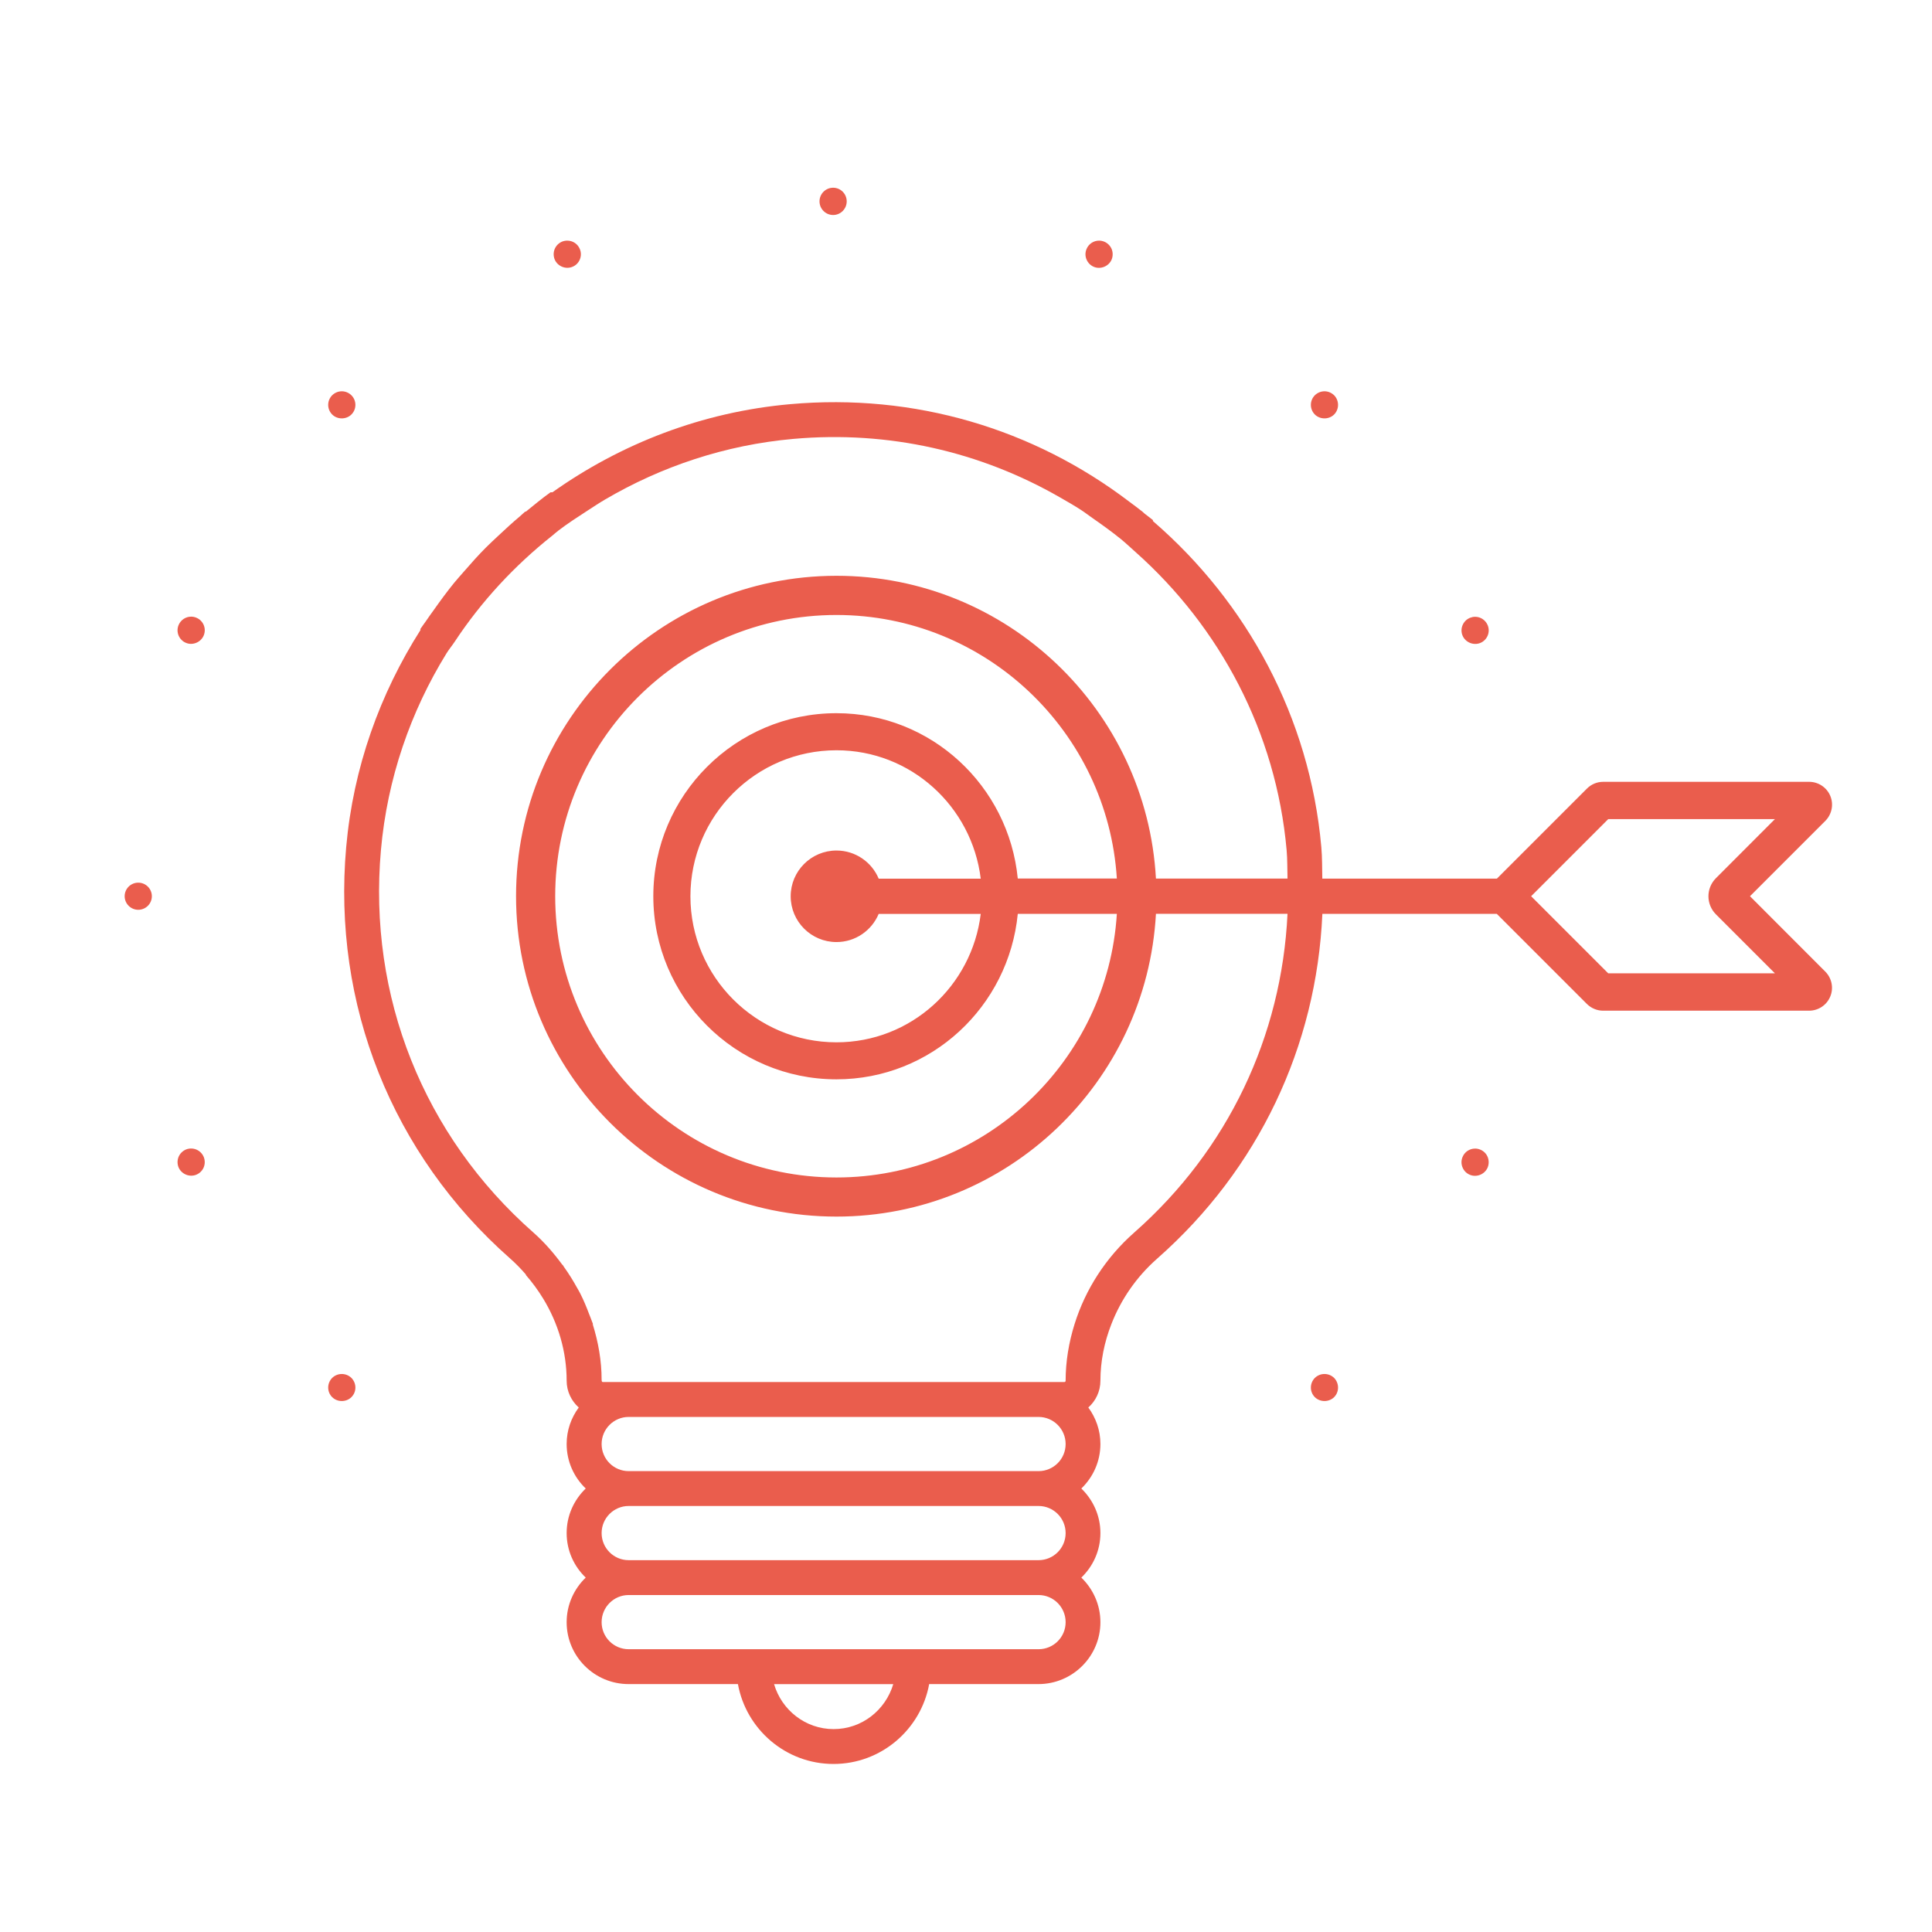 <?xml version="1.0" encoding="utf-8"?>
<!-- Generator: Adobe Illustrator 23.0.2, SVG Export Plug-In . SVG Version: 6.00 Build 0)  -->
<svg version="1.0" id="Calque_1" xmlns="http://www.w3.org/2000/svg" xmlns:xlink="http://www.w3.org/1999/xlink" x="0px" y="0px"
	 viewBox="0 0 56.693 56.693" enable-background="new 0 0 56.693 56.693" xml:space="preserve">
<g>
	<path fill="#EA5D4D" d="M51.352,26.299l2.211-2.211c0.191-0.193,0.25-0.481,0.146-0.732
		c-0.104-0.25-0.35-0.414-0.621-0.414H47.044c-0.178,0-0.348,0.07-0.475,0.197
		l-2.643,2.643h-5.124c-0.008-0.309-0.001-0.615-0.029-0.926
		c-0.339-3.813-2.192-7.193-4.941-9.565V15.262
		c-0.078-0.067-0.163-0.123-0.243-0.189c-0.023-0.019-0.044-0.042-0.068-0.061
		c-0.122-0.099-0.251-0.19-0.376-0.285c-2.82-2.149-6.316-3.192-9.958-2.867
		c-2.584,0.229-4.967,1.16-6.977,2.586h-0.055
		c-0.25,0.177-0.484,0.374-0.722,0.566h-0.021
		c-0.051,0.041-0.096,0.089-0.146,0.131c-0.219,0.183-0.429,0.377-0.637,0.572
		c-0.125,0.118-0.252,0.233-0.373,0.355c-0.224,0.225-0.435,0.462-0.643,0.702
		c-0.094,0.109-0.191,0.215-0.283,0.327c-0.208,0.255-0.402,0.52-0.593,0.79
		c-0.082,0.116-0.167,0.229-0.245,0.347c-0.052,0.078-0.112,0.15-0.162,0.229
		l0.014,0.014c-1.196,1.879-1.978,4.045-2.185,6.376
		c-0.411,4.617,1.344,9.02,4.812,12.076c0.169,0.149,0.323,0.309,0.467,0.476
		l-0.01,0.003c0.191,0.219,0.362,0.452,0.51,0.695
		c0,0,0,0.001,0.001,0.001c0.445,0.731,0.689,1.559,0.689,2.411
		c0,0.312,0.139,0.592,0.355,0.785c-0.221,0.301-0.355,0.668-0.355,1.07
		c0,0.514,0.215,0.977,0.56,1.307c-0.344,0.332-0.56,0.793-0.56,1.307
		c0,0.514,0.215,0.977,0.56,1.307c-0.344,0.332-0.56,0.795-0.56,1.309
		c0,1.002,0.815,1.816,1.818,1.816h3.208c0.242,1.33,1.406,2.344,2.805,2.344
		c1.4,0,2.564-1.014,2.807-2.344h3.207c1.002,0,1.818-0.815,1.818-1.816
		c0-0.514-0.217-0.977-0.56-1.309c0.344-0.33,0.56-0.793,0.56-1.307
		c0-0.514-0.217-0.975-0.56-1.307c0.344-0.33,0.56-0.793,0.56-1.307
		c0-0.402-0.135-0.77-0.355-1.07c0.217-0.193,0.355-0.473,0.355-0.785
		c0-0.57,0.115-1.133,0.322-1.662c0.281-0.723,0.734-1.385,1.346-1.924
		c2.973-2.62,4.674-6.231,4.845-10.115h5.118l2.645,2.645
		c0.127,0.125,0.297,0.197,0.475,0.197h6.045c0.271,0,0.518-0.164,0.621-0.416
		c0.104-0.25,0.045-0.539-0.146-0.731L51.352,26.299z M24.462,50.739
		c-0.83,0-1.525-0.561-1.748-1.32h3.498
		C25.987,50.178,25.294,50.739,24.462,50.739z M30.475,48.395H18.448
		c-0.438,0-0.794-0.355-0.794-0.793c0-0.44,0.356-0.797,0.794-0.797h12.027
		c0.439,0,0.795,0.357,0.795,0.797C31.27,48.04,30.915,48.395,30.475,48.395z
		 M30.475,45.782H18.448c-0.438,0-0.794-0.355-0.794-0.795
		c0-0.438,0.356-0.795,0.794-0.795h12.027c0.439,0,0.795,0.357,0.795,0.795
		C31.27,45.426,30.915,45.782,30.475,45.782z M30.475,43.169H18.448
		c-0.438,0-0.794-0.355-0.794-0.795c0-0.438,0.356-0.795,0.794-0.795h12.027
		c0.439,0,0.795,0.357,0.795,0.795C31.27,42.813,30.915,43.169,30.475,43.169z
		 M33.286,36.165c-0.838,0.738-1.437,1.674-1.754,2.691
		c-0.168,0.537-0.262,1.096-0.262,1.662c0,0.021-0.016,0.037-0.037,0.037h-0.758
		H18.448h-0.758c-0.021,0-0.036-0.016-0.036-0.066c0-0.555-0.096-1.103-0.262-1.633
		h0.01c-0.008-0.026-0.021-0.051-0.03-0.077
		c-0.026-0.078-0.06-0.153-0.089-0.23c-0.075-0.2-0.157-0.397-0.254-0.589
		c-0.031-0.062-0.067-0.121-0.101-0.181c-0.114-0.207-0.239-0.407-0.378-0.601
		c-0.014-0.02-0.024-0.042-0.039-0.062l-0.006,0.002
		c-0.251-0.341-0.529-0.665-0.856-0.953c-3.222-2.84-4.852-6.928-4.471-11.219
		c0.187-2.102,0.87-4.066,1.926-5.777c0.073-0.118,0.163-0.223,0.239-0.339
		v0c0.782-1.185,1.754-2.232,2.863-3.112
		c0.06-0.048,0.116-0.101,0.177-0.147c0.274-0.21,0.565-0.398,0.855-0.586
		c0.172-0.111,0.342-0.225,0.52-0.329c1.651-0.968,3.522-1.599,5.522-1.777
		c2.793-0.249,5.492,0.374,7.825,1.717c0.209,0.119,0.417,0.238,0.618,0.369
		c0.119,0.077,0.231,0.165,0.348,0.246c0.28,0.195,0.557,0.394,0.822,0.609
		c0.147,0.12,0.285,0.252,0.428,0.379c2.468,2.194,4.126,5.279,4.434,8.746
		c0.025,0.281,0.018,0.557,0.026,0.836h-3.861
		c-0.271-4.943-4.365-8.885-9.374-8.885c-5.185,0-9.403,4.219-9.403,9.402
		c0,5.186,4.218,9.402,9.403,9.402c5.009,0,9.103-3.94,9.374-8.885h3.861
		C37.61,30.408,36.034,33.742,33.286,36.165z M29.866,25.782
		c-0.265-2.717-2.535-4.854-5.321-4.854c-2.963,0-5.374,2.408-5.374,5.371
		c0,2.963,2.411,5.373,5.374,5.373c2.786,0,5.056-2.138,5.321-4.856h2.907
		c-0.269,4.311-3.852,7.736-8.228,7.736c-4.552,0-8.253-3.701-8.253-8.254
		c0-4.551,3.701-8.252,8.253-8.252c4.375,0,7.958,3.425,8.228,7.734H29.866z
		 M25.784,25.782c-0.203-0.484-0.681-0.824-1.238-0.824
		c-0.742,0-1.344,0.602-1.344,1.342c0,0.742,0.602,1.344,1.344,1.344
		c0.557,0,1.035-0.341,1.238-0.826h2.995c-0.259,2.117-2.047,3.768-4.233,3.768
		c-2.363,0-4.286-1.922-4.286-4.285c0-2.363,1.922-4.285,4.286-4.285
		c2.186,0,3.974,1.651,4.233,3.768H25.784z M47.192,28.561l-2.262-2.262
		l2.262-2.262h4.891l-1.729,1.731c-0.295,0.295-0.295,0.769,0,1.064l1.729,1.729
		H47.192z"/>
	<path fill="#EA5D4D" d="M4.057,25.901c-0.22,0-0.399,0.178-0.399,0.398
		s0.18,0.398,0.399,0.398c0.22,0,0.399-0.178,0.399-0.398
		S4.277,25.901,4.057,25.901z"/>
	<path fill="#EA5D4D" d="M24.448,6.309c0.219,0,0.398-0.18,0.398-0.4
		c0-0.221-0.179-0.4-0.398-0.4c-0.221,0-0.4,0.18-0.4,0.4
		C24.048,6.129,24.227,6.309,24.448,6.309z"/>
	<path fill="#EA5D4D" d="M10.312,12.163c0.156-0.156,0.156-0.408,0-0.564
		c-0.075-0.074-0.176-0.117-0.283-0.117c-0.106,0-0.206,0.043-0.282,0.117
		c-0.155,0.156-0.155,0.408,0,0.564C9.899,12.315,10.16,12.315,10.312,12.163z"/>
	<path fill="#EA5D4D" d="M38.866,40.319c-0.107,0-0.207,0.041-0.283,0.115
		c-0.155,0.158-0.155,0.41,0,0.564c0.152,0.152,0.414,0.152,0.566,0
		c0.153-0.154,0.153-0.406,0-0.564C39.073,40.36,38.973,40.319,38.866,40.319z"/>
	<path fill="#EA5D4D" d="M39.149,12.163c0.153-0.156,0.153-0.408,0-0.564
		c-0.076-0.074-0.176-0.117-0.283-0.117c-0.107,0-0.207,0.043-0.283,0.117
		c-0.155,0.156-0.155,0.408,0,0.564C38.735,12.315,38.997,12.315,39.149,12.163z"/>
	<path fill="#EA5D4D" d="M10.029,40.319c-0.106,0-0.206,0.041-0.282,0.115
		c-0.155,0.158-0.155,0.41,0,0.564c0.152,0.152,0.414,0.152,0.565,0
		c0.156-0.154,0.156-0.406,0-0.564C10.237,40.36,10.135,40.319,10.029,40.319z"/>
	<path fill="#EA5D4D" d="M5.609,33.702c-0.053,0-0.104,0.01-0.152,0.029
		c-0.099,0.043-0.176,0.119-0.217,0.217c-0.04,0.1-0.04,0.209,0,0.307
		c0.083,0.197,0.319,0.299,0.522,0.215c0.098-0.041,0.175-0.117,0.216-0.215
		c0.04-0.098,0.04-0.207,0-0.307C5.915,33.799,5.77,33.702,5.609,33.702z"/>
	<path fill="#EA5D4D" d="M43.44,18.866c0.203-0.084,0.299-0.318,0.215-0.519
		c-0.062-0.15-0.207-0.248-0.369-0.248c-0.053,0-0.103,0.012-0.152,0.031
		c-0.203,0.084-0.301,0.318-0.217,0.52C42.999,18.848,43.237,18.95,43.44,18.866
		z"/>
	<path fill="#EA5D4D" d="M16.798,7.829c0.099-0.039,0.176-0.117,0.217-0.215
		c0.041-0.1,0.041-0.209,0-0.305c-0.061-0.152-0.207-0.248-0.369-0.248
		c-0.052,0-0.104,0.01-0.152,0.029c-0.1,0.043-0.176,0.119-0.217,0.217
		c-0.04,0.098-0.04,0.207,0,0.307C16.359,7.811,16.595,7.913,16.798,7.829z"/>
	<path fill="#EA5D4D" d="M5.761,18.126c-0.048-0.02-0.099-0.031-0.152-0.031
		c-0.161,0-0.307,0.098-0.369,0.248c-0.084,0.203,0.013,0.438,0.217,0.521
		c0.199,0.084,0.439-0.018,0.521-0.217C6.063,18.444,5.966,18.21,5.761,18.126z"
		/>
	<path fill="#EA5D4D" d="M43.438,33.735c-0.05-0.021-0.102-0.031-0.152-0.031
		c-0.162,0-0.309,0.098-0.369,0.248c-0.041,0.098-0.041,0.207,0,0.305
		c0.041,0.1,0.117,0.176,0.217,0.217c0.201,0.084,0.439-0.018,0.521-0.217
		c0.039-0.098,0.039-0.207,0-0.305C43.614,33.852,43.538,33.776,43.438,33.735z"/>
	<path fill="#EA5D4D" d="M32.1,7.831c0.199,0.082,0.439-0.018,0.521-0.217
		c0.039-0.098,0.039-0.207,0-0.305c-0.041-0.098-0.119-0.176-0.217-0.217
		c-0.049-0.02-0.102-0.031-0.152-0.031c-0.162,0-0.309,0.098-0.369,0.248
		c-0.041,0.098-0.041,0.207,0,0.305C31.925,7.714,32.001,7.79,32.1,7.831z"/>
</g>
</svg>

